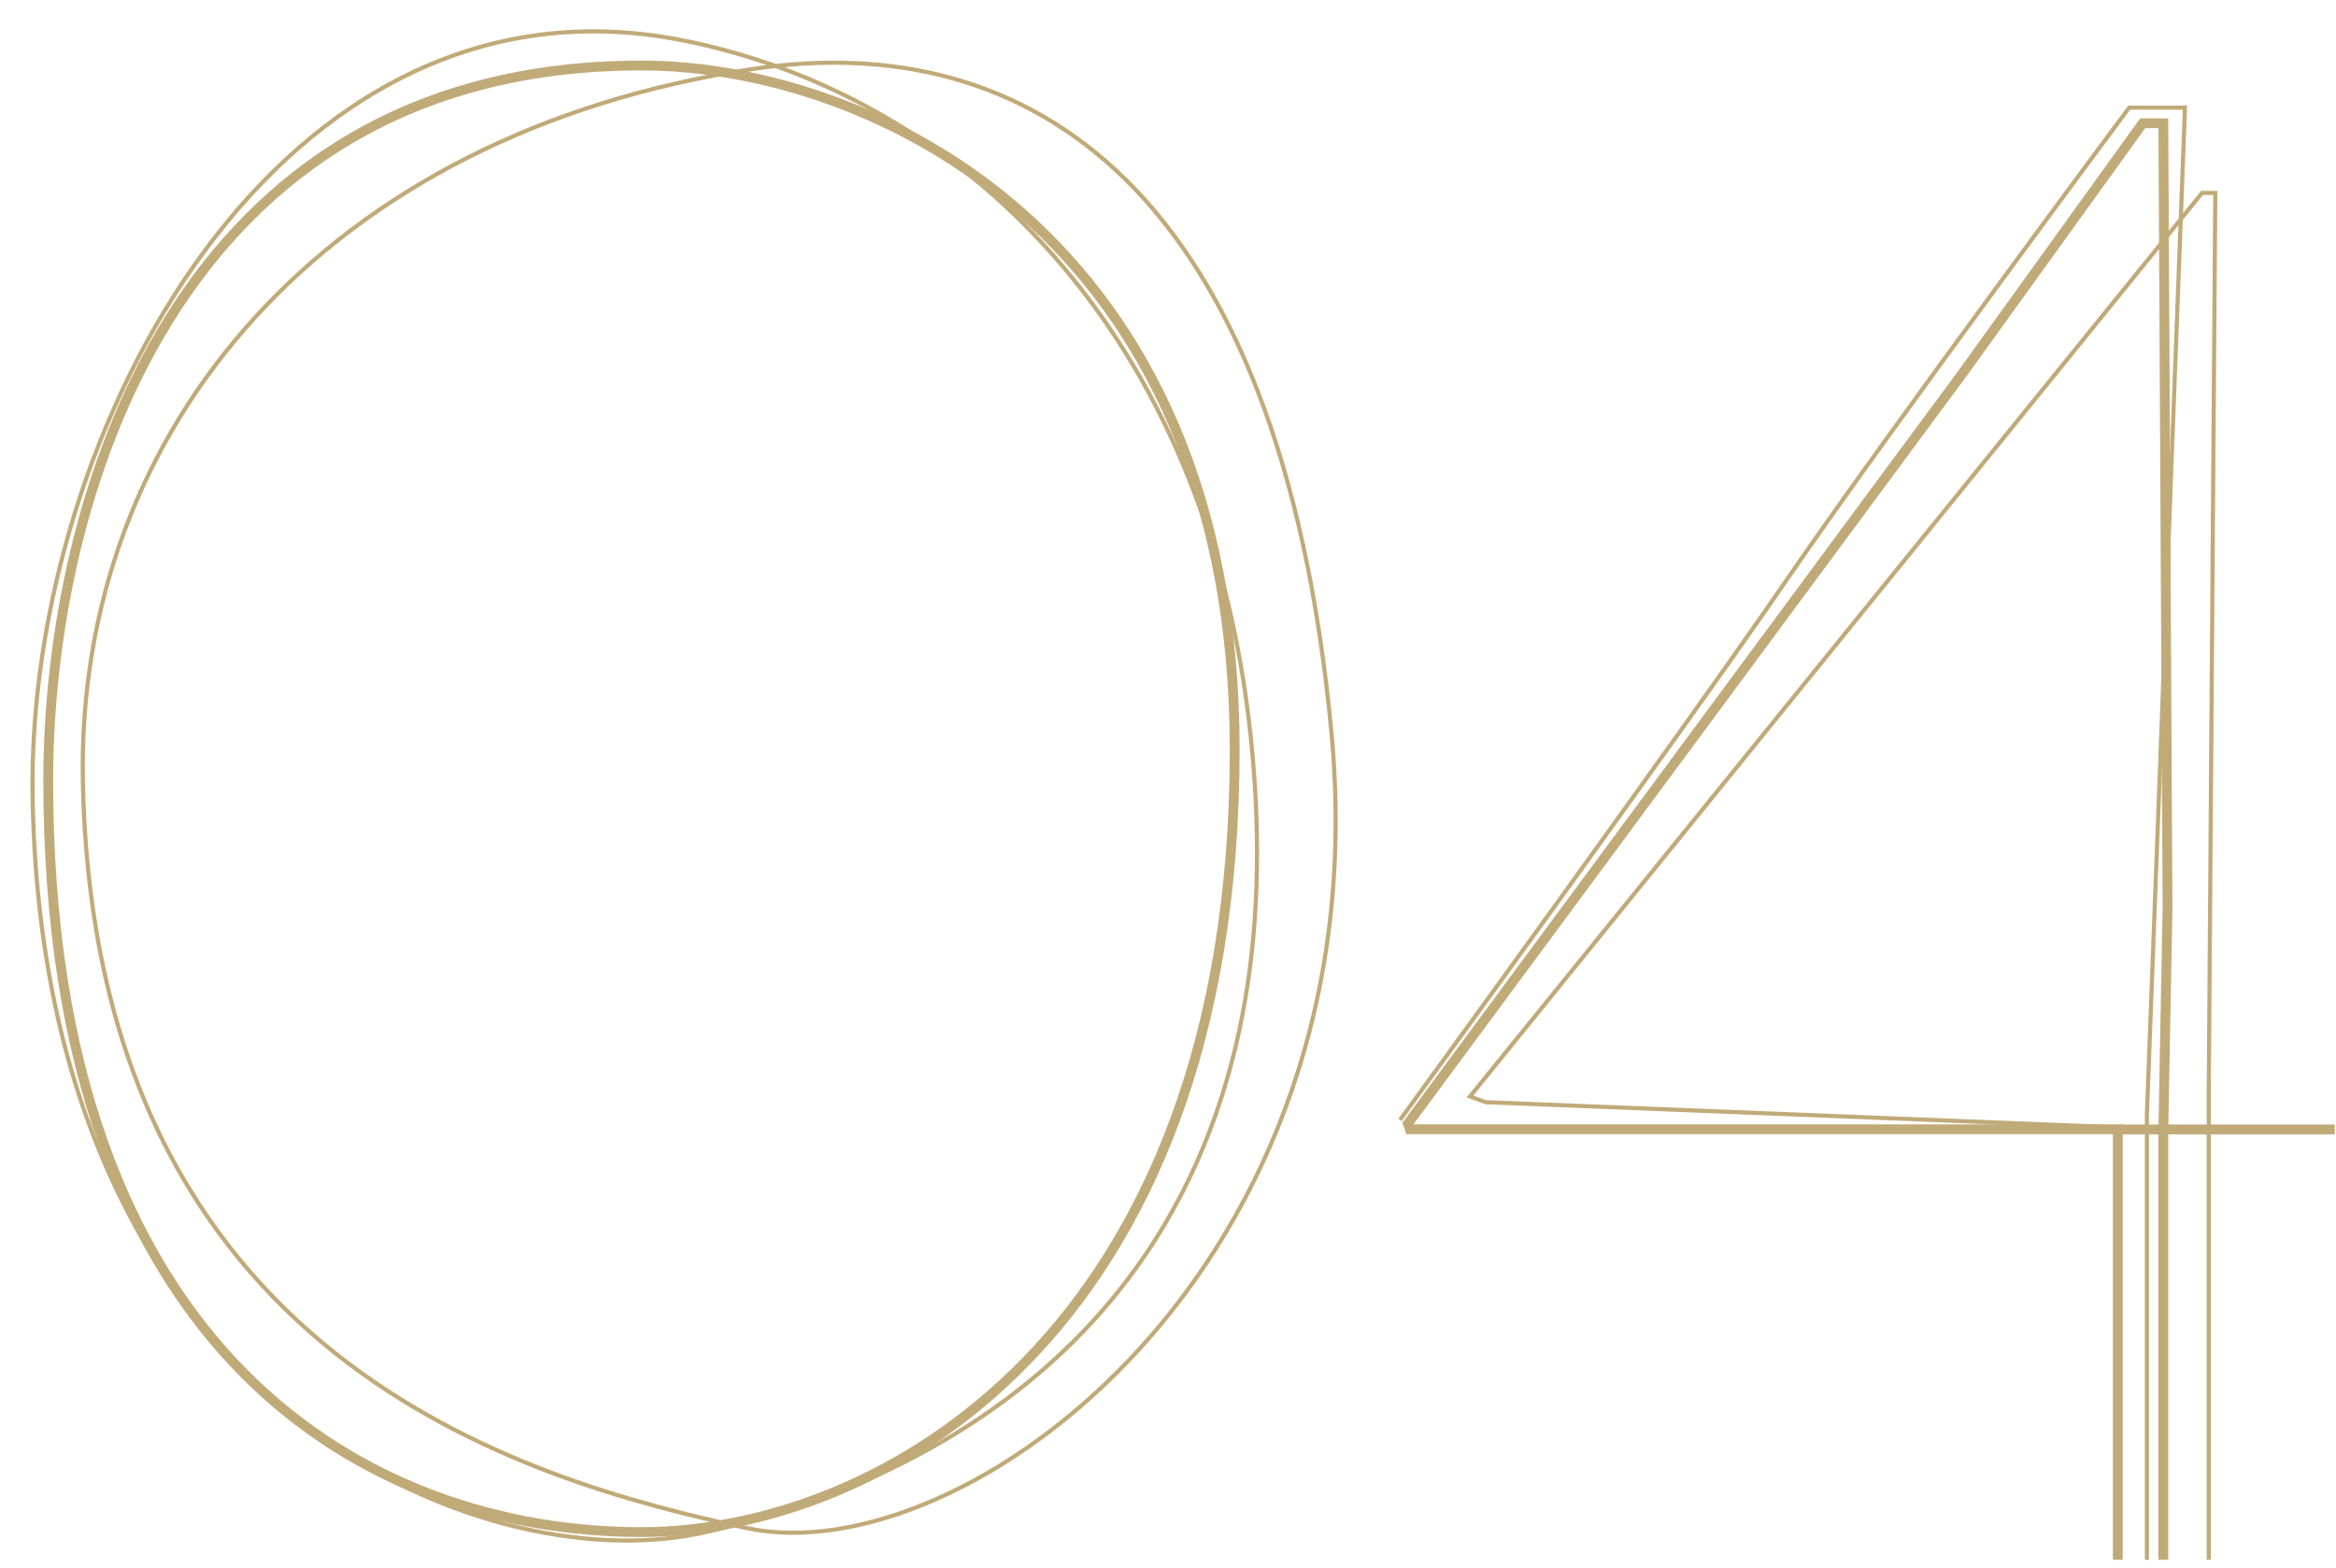 <svg width="601.961" height="403.944" xmlns="http://www.w3.org/2000/svg"><g stroke="#C0AA78" fill-rule="evenodd" fill="none"><path stroke-width="2.532" d="M165.295 16.88c58.72 0 152.87 43.48 152.87 176.31 0 150.88-91.85 201.59-152.87 201.59-69.41 0-152.87-44.6-152.87-193.69.01-71.1 32.07-184.21 152.87-184.21z"/><path stroke-width="1.064" d="M175.575 10.33c70.73 13.88 135.9 73.96 146.8 180.24 14.94 145.55-81.74 191.76-141.98 204.53-56.89 12.06-169.24-32.57-171.99-189.55-1.67-95.32 64.2-215.43 167.17-195.22z"/><path stroke-width="2.532" d="M557.465 401.92V290.99l1.08-56.79-1.08-202.44h-5.32l-46.47 64.5-142.87 193.26.49 1.47h182.44v110.93"/><path stroke-width="1.064" d="M569.165 401.92V282.1l1.69-232.38h-3.42l-188.63 232.82 4.04 1.47 174.58 6.95v110.93"/><path stroke-width="2.532" d="M546.545 291.03h55.08"/><path stroke-width="1.064" d="M194.015 17.77c70.74-10.65 135.89 29.79 149.1 171.16 12.93 138.45-95.09 216.8-150.62 204.83-57.58-12.41-168.35-43.59-171.14-192.66-1.69-90.53 62.69-166.78 172.66-183.33zm359.22 384.15V287.01l9.81-259.27h-14.38s-61.62 82.83-88.22 121.63c-26.12 38.09-99.67 139.21-99.67 139.21"/></g></svg>